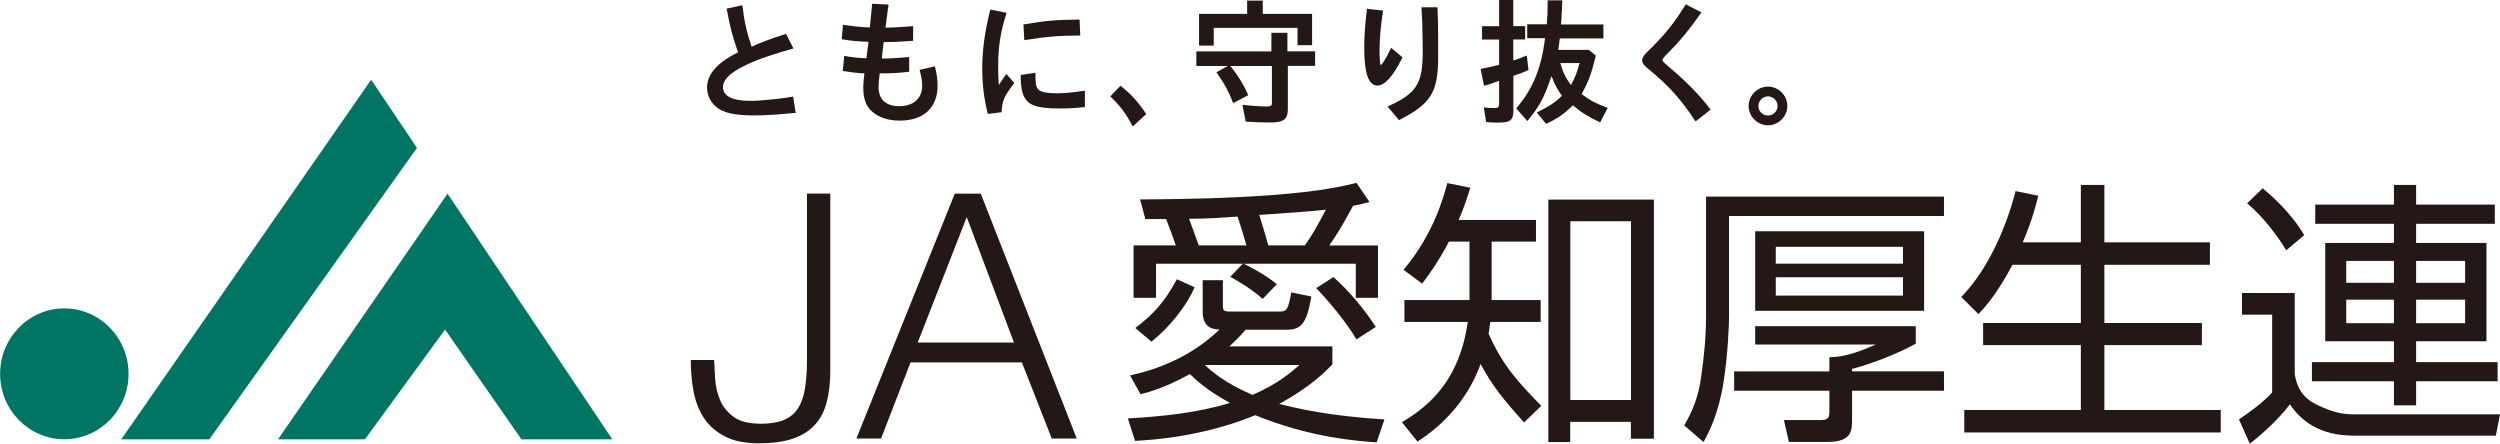 <?xml version="1.0" encoding="UTF-8"?>
<svg id="_レイヤー_2" data-name="レイヤー 2" xmlns="http://www.w3.org/2000/svg" viewBox="0 0 240.19 42.63">
  <defs>
    <style>
      .cls-1 {
        fill: #231815;
      }

      .cls-2 {
        fill: #007564;
      }
    </style>
  </defs>
  <g id="_ベース" data-name="ベース">
    <g>
      <g>
        <path class="cls-1" d="M79.77,18.61v16.96c0,1.21-.12,2.25-.36,3.13-.24.88-.63,1.6-1.17,2.17-.54.57-1.24,1-2.11,1.29s-1.94.43-3.21.43c-1.34,0-2.44-.22-3.29-.67-.86-.45-1.53-1.04-2.01-1.78-.48-.73-.81-1.59-.99-2.55s-.26-1.96-.26-3h2.24c.02.5.06,1.11.1,1.81.04.7.2,1.37.46,2.01.26.64.7,1.18,1.3,1.63s1.49.67,2.65.67c.88,0,1.6-.12,2.17-.35.57-.23,1.02-.59,1.35-1.09.33-.49.56-1.12.69-1.89.13-.77.2-1.69.2-2.77v-16.01h2.24Z"/>
        <path class="cls-1" d="M94.23,18.61l9.22,23.52h-2.4l-2.87-7.31h-10.7l-2.83,7.31h-2.37l9.45-23.52h2.5ZM97.42,32.91l-4.54-12.05-4.71,12.05h9.25Z"/>
      </g>
      <g>
        <path class="cls-1" d="M132.26,42.5c-1.92-.13-6.47-.48-11.66-2.61-5.08,2.08-9.85,2.37-11.55,2.47l-.69-2.16c3.33-.19,6.65-.53,9.82-1.49-2.24-1.2-3.38-2.31-3.86-2.77-2.42,1.33-3.86,1.7-4.74,1.94l-1.01-1.81c4.9-1.06,7.58-3.43,8.6-4.42-.48,0-1.62-.05-1.62-1.7v-3.03h1.94v2.45c0,.37.03.56.59.56h4.95c.64,0,.74-.32,1.04-1.84l1.92.4c-.45,2.66-1.01,3.19-2.4,3.19h-3.91c-.77.88-1.2,1.25-1.57,1.6h9.9v1.73c-.67.69-2.1,2.16-5.11,3.8,2.08.51,4.79,1.14,10.11,1.49l-.74,2.18ZM112.97,23.58c-.37-1.06-.43-1.2-.93-2.53h-2l-.5-1.89c3.57-.03,15.22-.05,20.78-1.6l1.25,1.84c-.53.16-.85.24-1.57.37-1.17,2.13-1.38,2.5-2.29,3.81h4.68v5.03h-2.13v-3.27h-10.78c.29.13,2.08,1.01,3.19,1.97l-1.36,1.41c-1.12-1.04-2.87-2-3.11-2.13l1.2-1.25h-8.33v3.27h-2.16v-5.03h4.05ZM109.08,31.51c1.7-1.28,2.82-2.5,3.99-4.68l1.7.77c-.67,1.62-2.37,3.86-4.15,5.22l-1.54-1.3ZM119.75,23.58c-.24-.88-.61-2.05-.85-2.77-2.07.13-2.47.19-4.66.21.16.45.61,1.62.93,2.56h4.58ZM115.76,35.07c.56.53,1.89,1.73,4.58,2.87,2.55-1.12,3.8-2.26,4.5-2.87h-9.07ZM125.37,23.58c.8-1.14,1.23-1.97,2.02-3.43-.88.11-5.16.43-6.41.5.29.88.59,1.92.88,2.93h3.51ZM130.32,32.6c-1.04-1.78-2.87-3.89-3.86-4.92l1.65-1.06c1.52,1.33,3.09,3.25,4.07,4.79l-1.86,1.2Z"/>
        <path class="cls-1" d="M147.57,21.13v2.08h-4.26v5.62h4.71v2.1h-4.84c-.08.64-.11.83-.16,1.14,1.38,3.09,2.85,4.66,5.06,6.92l-1.65,1.6c-1.97-2.18-3.09-3.57-4.18-5.62-1.12,3.11-3.3,5.7-6.07,7.45l-1.49-1.86c2.74-1.62,5.54-4.12,6.33-9.63h-6.09v-2.1h6.25v-5.62h-1.97c-1.12,2.13-2,3.27-2.58,4.04l-1.78-1.33c2.8-3.35,3.78-6.73,4.2-8.33l2.21.45c-.35,1.12-.64,2-1.12,3.09h7.42ZM158.9,42.15h-2.21v-1.62h-5.83v1.94h-2.1v-23.29h10.14v22.97ZM156.7,21.26h-5.83v17.17h5.83v-17.17Z"/>
        <path class="cls-1" d="M186.77,18.89v1.86h-20.65v9.61c0,.69-.08,3.46-.53,6.36-.48,3.09-1.44,4.87-1.92,5.75l-1.86-1.6c.88-1.49,1.38-2.87,1.62-4.6.29-1.97.48-3.97.48-5.91v-11.47h22.86ZM186.77,35.68v1.86h-8.83v2.95c0,1.25-.37,1.97-2.45,1.97h-3.62l-.48-2.1h3.49c.77,0,.88-.24.88-.8v-2.02h-9.15v-1.86h9.15v-1.36c1.57,0,3.03-.61,4.47-1.22h-11.6v-1.76h15.43v1.68c-1.94,1.06-4.28,1.94-6.12,2.42v.24h8.83ZM184.86,29.86h-16.23v-7.64h16.23v7.64ZM182.83,23.71h-12.22v1.62h12.22v-1.62ZM182.83,26.64h-12.22v1.76h12.22v-1.76Z"/>
        <path class="cls-1" d="M199.92,23.28v-5.51h2.26v5.51h10.14v2.16h-10.14v5.59h9.37v2.13h-9.37v6.23h11.18v2.16h-24.64v-2.16h11.2v-6.23h-9.39v-2.13h9.39v-5.59h-6.57c-1.52,2.87-2.69,4.13-3.27,4.74l-1.65-1.65c2.5-2.55,4.28-6.52,5.22-10.17l2.18.45c-.29,1.12-.53,2.16-1.49,4.47h5.59Z"/>
        <path class="cls-1" d="M220.47,28.15v7.8c.21,1.36.83,2.29,2.05,2.9,1.94.96,2.98.96,3.89.96h13.78l-.4,2.05h-13.31c-1.33,0-4.47,0-6.47-3.01-1.49,1.92-3.38,3.41-3.86,3.78l-1.04-2.34c.69-.45,2.32-1.6,3.19-2.58v-7.48h-2.9v-2.08h5.06ZM219.65,24.05c-.74-1.25-2.16-3.19-3.75-4.52l1.49-1.44c.59.51,2.56,2.1,3.99,4.5l-1.73,1.46ZM239.69,21.5h-7.56v1.84h6.76v9.45h-6.76v2h7.83v1.84h-7.83v2.31h-2.13v-2.31h-7.88v-1.84h7.88v-2h-6.6v-9.45h6.6v-1.84h-7.56v-1.84h7.56v-1.89h2.13v1.89h7.56v1.84ZM230,25.07h-4.58v2.1h4.58v-2.1ZM230,28.79h-4.58v2.26h4.58v-2.26ZM236.84,25.07h-4.71v2.1h4.71v-2.1ZM236.84,28.79h-4.71v2.26h4.71v-2.26Z"/>
      </g>
      <g>
        <path class="cls-1" d="M71.33.52c.16,1.45.39,2.52.88,3.97,1.01-.46,1.73-.73,3.31-1.24l.71,1.41c-1.65.46-2.72.81-3.69,1.2-2.08.85-3.08,1.66-3.08,2.51s.86,1.32,2.66,1.32c.64,0,1.45-.07,2.46-.18.3-.04.65-.08,1-.13l.2-.03.21-.04.21-.03.25,1.58h-.22c-1.37.13-1.27.12-1.53.14-.97.06-1.64.09-2.3.09-1.83,0-2.97-.26-3.63-.85-.54-.47-.84-1.14-.84-1.83,0-1.28,1.01-2.42,2.98-3.38-.52-1.47-.76-2.37-1.1-4.2l1.53-.33Z"/>
        <path class="cls-1" d="M85.36.46v.07s-.01.05-.01.05v.06s-.04.18-.04.18c-.05.47-.04.28-.08.65l-.04.28-.03.13v.14c-.09.63-.06.43-.09.63.75,0,1.45-.04,2.66-.14v1.41c-1.48.1-1.75.12-2.83.12l-.18,1.58c.85,0,1.36-.03,2.63-.14v1.41c-.92.12-1.64.16-2.83.16-.08.69-.11.98-.11,1.32,0,1.18.71,1.83,1.98,1.83,1.39,0,2.21-.75,2.21-1.98,0-.43-.06-.81-.25-1.51l1.47-.34c.2.82.26,1.27.26,1.86,0,2.12-1.35,3.36-3.65,3.36-1.49,0-2.68-.59-3.18-1.57-.21-.43-.31-.94-.31-1.61,0-.4.03-.72.11-1.36-.67-.03-1.2-.09-2.08-.23l.14-1.45c.77.14,1.44.21,2.13.23l.2-1.58c-1.07-.04-1.71-.1-2.57-.25l.12-1.39c.9.14,1.66.22,2.58.26.05-.48.08-.75.1-1.09l.03-.16c.03-.39.01-.25.04-.48.03-.26.04-.38.04-.38v-.12s.01-.05.01-.05l1.57.08Z"/>
        <path class="cls-1" d="M96.71,1.24c-.58,1.77-.81,3.25-.81,5.16,0,.54.01,1.01.06,1.77.17-.25.13-.2.34-.51.09-.14.25-.37.39-.55l.76.86c-.98,1.28-1.18,1.73-1.22,2.81l-1.32.17c-.37-1.44-.54-2.85-.54-4.36,0-1.82.25-3.6.78-5.67l1.54.31ZM99.48,7c0,.97.05,1.28.22,1.53.21.3.8.43,1.87.43.69,0,1.43-.06,2.66-.25v1.57c-.86.11-1.61.14-2.41.14-2.26,0-3.11-.31-3.51-1.31-.14-.35-.22-.88-.24-1.45v-.46l1.4-.21ZM103.79,3.41c-2.12.01-3.27.11-5.38.45l-.08-1.51c2.2-.37,3.23-.46,5.39-.47l.07,1.53Z"/>
        <path class="cls-1" d="M107.66,8.24c1.07.86,1.69,1.56,2.47,2.72l-1.3,1.19c-.65-1.24-1.22-2-2.16-2.89l.98-1.02Z"/>
        <path class="cls-1" d="M123.67,4.93h2.68v1.4h-2.62v4.14c0,1.01-.39,1.3-1.75,1.3-.77,0-1.47-.03-2.3-.09l-.31-1.61c.75.09,1.71.16,2.24.16h.11c.38,0,.48-.08.48-.34v-3.55h-3.99c.84,1.07,1.23,1.73,1.72,2.8l-1.45.77c-.45-1.15-.8-1.81-1.61-2.97l1.09-.6h-3.02v-1.4h7.21v-1.79h1.54v1.79ZM121.32.06v1.27h4.74v3.01h-1.4v-1.66h-8.05v1.7h-1.41V1.33h4.62V.06h1.51Z"/>
        <path class="cls-1" d="M132.88,1.01c-.24,1.57-.34,2.8-.34,3.93,0,.33-.01.13.04,1.03.01.18.03.26.09.26.05,0,.14-.1.31-.37.23-.37.35-.59.67-1.27l1.1.92c-.93,1.85-1.7,2.71-2.42,2.71-.85,0-1.26-1.18-1.26-3.61,0-1.14.08-2.25.26-3.76l1.54.16ZM138.11.71c.05,1.22.06,1.88.06,3.15v1.65c0,3.36-.69,4.47-3.76,6.03l-1.1-1.3c2.81-1.28,3.38-2.17,3.38-5.35,0-.72-.03-2-.05-2.81-.01-.17,0,.01-.03-.54l-.03-.58v-.08s-.01-.09-.01-.09v-.09h1.53Z"/>
        <path class="cls-1" d="M145.39,0v2.51h1.14v1.28h-1.14v2.02c.42-.13.77-.25,1.3-.48l.16,1.4c-.54.24-.78.34-1.45.56v3.34c0,.92-.3,1.15-1.47,1.15-.48,0-.69-.01-1.15-.06l-.22-1.4c.48.05.66.06,1.06.06.31,0,.41-.09.41-.41v-2.21c-.55.22-.88.33-1.45.48l-.33-1.62c.72-.13,1.11-.22,1.78-.4v-2.42h-1.64v-1.28h1.64V0h1.37ZM150.1.05c-.03.94-.04,1.1-.12,2.3h4.07v1.34h-4.19c-.01.13-.01.06-.03.18-.04.39-.05.52-.12.92h2.93l.68.55c-.43,1.77-.68,2.46-1.37,3.7.86.64,1.44.93,2.51,1.32l-.72,1.4c-1.26-.6-1.82-.96-2.62-1.64-.92.88-1.41,1.23-2.58,1.78l-.89-1.09c1.23-.62,1.77-.97,2.41-1.61-.47-.67-.64-1-1-1.89-.71,2.08-1.12,2.87-2.32,4.32l-1.07-1.22c1.6-1.85,2.43-3.89,2.77-6.74h-1.71v-1.34h1.88c.07-.89.08-1.24.08-2.3h1.39ZM149.91,6.06c.27.94.46,1.32,1.02,2.12.43-.81.56-1.17.83-2.12h-1.85Z"/>
        <path class="cls-1" d="M163.46,1.2c-1.22,1.74-2.11,2.81-3.53,4.23-.14.14-.2.24-.2.33,0,.13.03.16.64.69,1.69,1.43,2.88,2.64,3.98,4.08l-1.45,1.14c-1.44-2.19-2.6-3.47-4.67-5.16-.31-.25-.46-.48-.46-.71,0-.18.09-.37.31-.63l.5-.5c1.43-1.41,2.24-2.42,3.38-4.25l1.51.77Z"/>
        <path class="cls-1" d="M171.72,10.18c0,1.01-.85,1.86-1.86,1.86s-1.86-.85-1.86-1.86.85-1.86,1.86-1.86,1.86.85,1.86,1.86ZM168.94,10.18c0,.51.41.92.92.92s.92-.41.92-.92-.42-.92-.92-.92-.92.42-.92.92Z"/>
      </g>
      <g>
        <polygon class="cls-2" points="35.66 7.66 11.65 42.21 20.11 42.21 40.06 14.21 35.66 7.66 35.66 7.66"/>
        <polygon class="cls-2" points="26.71 42.21 35.06 42.21 42.76 31.66 50.1 42.21 58.83 42.21 58.83 42.21 43 18.61 26.71 42.21"/>
        <path class="cls-2" d="M12.35,35.92c0,3.47-2.76,6.28-6.17,6.28s-6.17-2.81-6.17-6.28,2.76-6.29,6.17-6.29,6.17,2.82,6.17,6.29"/>
      </g>
    </g>
  </g>
</svg>